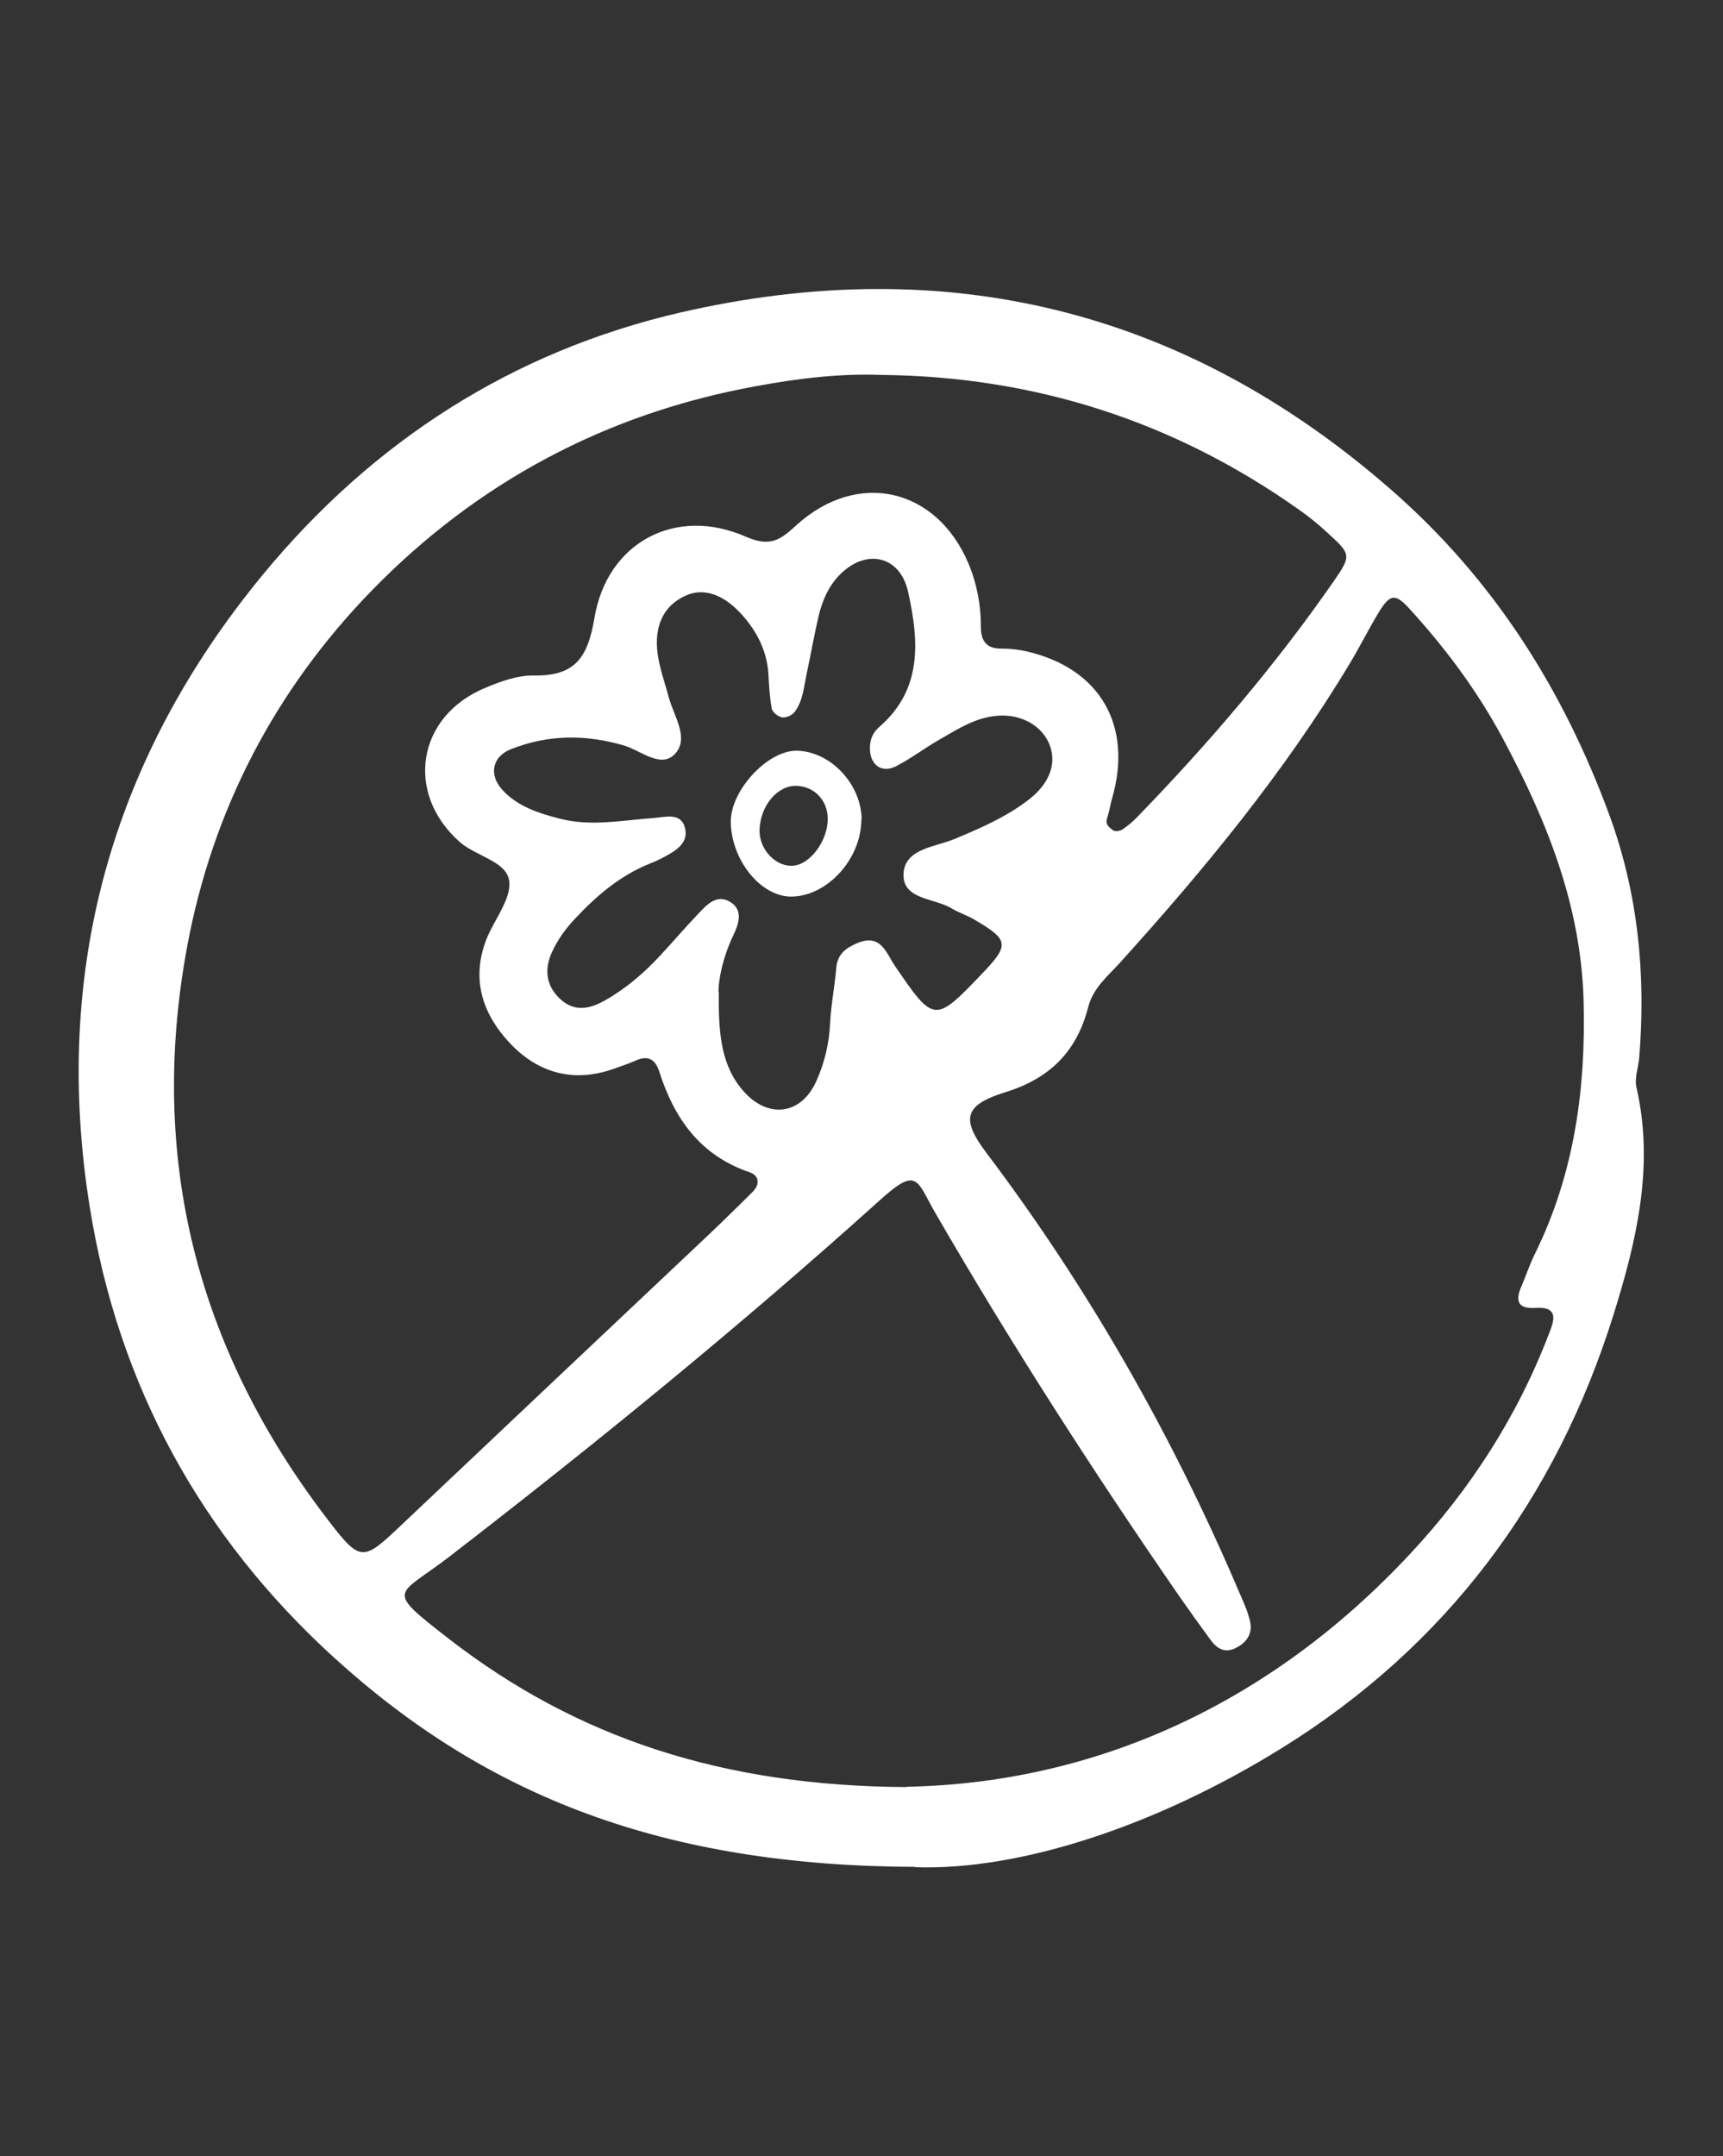 <?xml version="1.0" encoding="UTF-8"?><svg id="Layer_1" xmlns="http://www.w3.org/2000/svg" width="56.35" height="70.51" viewBox="0 0 56.35 70.51"><rect x="0" y="0" width="56.35" height="70.51" fill="#333333" stroke="none"/><defs><style>.cls-1{fill:#fff;}</style></defs><path class="cls-1" d="M29.93,61.05c-8.23-.03-14.02-2.31-18.99-6.83-4.39-3.99-7.07-8.94-8-14.72-1.24-7.69.67-14.65,5.65-20.7,3.6-4.37,8.17-7.31,13.66-8.58,8.68-2,16.49-.11,23.24,5.79,3.34,2.91,5.63,6.52,7.15,10.66.94,2.57,1.19,5.22.97,7.92-.03.32-.16.67-.09.97.59,2.57,0,5.03-.75,7.43-1.88,6.02-5.45,10.82-10.84,14.17-4.14,2.57-8.61,4.02-12.01,3.9ZM29.67,58.43c6.06-.12,11.82-2.64,16.46-7.63,1.96-2.1,3.5-4.49,4.53-7.19.17-.43.33-.89-.45-.84-.58.04-.66-.24-.45-.71.15-.35.27-.72.44-1.06,1.29-2.62,1.67-5.4,1.59-8.3-.09-3.11-1.21-5.88-2.64-8.55-.83-1.55-1.88-2.96-3.07-4.26-.45-.49-.62-.46-.98.12-.34.56-.63,1.15-.97,1.71-2.13,3.54-4.74,6.71-7.5,9.76-.4.44-.88.83-1.04,1.45-.37,1.45-1.25,2.34-2.72,2.79-1.35.42-1.44.88-.61,1.98,3.35,4.44,6.08,9.24,8.26,14.35.13.3.27.6.35.92.12.43-.08.74-.47.93-.38.18-.63-.02-.83-.3-.36-.49-.71-.98-1.05-1.47-2.8-4.06-5.47-8.21-7.94-12.48-.62-1.08-.57-1.52-1.84-.37-4.52,4.07-9.23,7.91-14.05,11.63-1.71,1.32-2.15,1.02,0,2.69,4.16,3.22,8.93,4.81,14.96,4.84ZM28.81,12.26c-1.38-.05-2.74.12-4.09.37-4.9.89-9.11,3.14-12.56,6.68-3.16,3.25-5.21,7.17-6.04,11.65-1.28,6.91.32,13.15,4.58,18.71,1.11,1.45,1.16,1.4,2.47.16,3.18-3.01,6.37-6.02,9.56-9.03.64-.6,1.27-1.21,1.89-1.83.25-.25.2-.54-.12-.64-1.6-.55-2.45-1.75-2.94-3.29-.12-.37-.34-.54-.74-.37-.25.11-.51.2-.77.29-1.27.44-2.4.15-3.32-.79-.94-.97-1.34-2.13-.82-3.46.26-.65.83-1.33.74-1.92-.1-.63-1.09-.79-1.62-1.26-1.8-1.6-1.39-4.12.85-5.04.5-.21,1.05-.41,1.58-.4,1.33.02,1.76-.56,1.98-1.88.42-2.5,2.68-3.66,4.95-2.66.8.35,1.13.11,1.66-.38,2-1.81,4.57-1.22,5.62,1.25.28.67.41,1.36.41,2.08,0,.46.18.72.68.71.27,0,.55.03.81.09,2.4.55,3.49,2.42,2.8,4.81-.06.21-.09.43-.16.64-.08.21.07.31.19.4.06.05.22.03.3-.02.18-.12.35-.26.5-.42,2.33-2.4,4.5-4.94,6.41-7.69.6-.87.58-.89-.22-1.62-.28-.26-.58-.5-.89-.72-4.1-2.91-8.67-4.37-13.68-4.42ZM23.51,32.44c-.02,1.39.08,2.43.82,3.26.81.9,1.88.75,2.37-.35.27-.6.42-1.24.45-1.91.03-.6.15-1.19.2-1.79.04-.45.31-.65.69-.81.77-.32.94.32,1.23.75,1.27,1.86,1.3,1.87,2.83.27.92-.96.91-1.12-.24-1.79-.23-.14-.5-.22-.73-.36-.57-.35-1.63-.28-1.58-1.15.05-.81,1.03-.86,1.66-1.12.86-.36,1.72-.73,2.46-1.31.7-.55.91-1.24.62-1.86-.29-.61-1-.96-1.8-.85-.67.09-1.23.46-1.79.78-.47.27-.91.61-1.4.86-.48.24-.85-.06-.85-.59,0-.3.1-.52.32-.71,1.41-1.23,1.28-2.82.93-4.4-.26-1.2-1.39-1.44-2.25-.55-.35.36-.55.82-.67,1.3-.15.64-.26,1.28-.4,1.93-.09.43-.12.88-.39,1.24-.08.11-.28.2-.41.18-.13-.02-.32-.17-.34-.29-.07-.37-.09-.76-.11-1.14-.05-.74-.37-1.37-.85-1.91-.61-.69-1.27-.91-1.86-.64-.71.32-1.04.98-.91,1.92.07.48.24.95.37,1.43.17.61.67,1.32.19,1.83-.46.48-1.12-.12-1.66-.28-1.26-.37-2.49-.36-3.7.12-.61.24-.73.83-.29,1.32.5.55,1.18.77,1.88.95,1.04.27,2.06.05,3.09-.02.37-.03.85-.18,1,.28.16.51-.26.78-.66.99-.15.08-.29.15-.45.21-.99.39-1.78,1.07-2.49,1.83-.29.31-.56.68-.74,1.08-.24.53-.21,1.07.25,1.51.49.47,1.01.34,1.51.05.67-.38,1.25-.88,1.78-1.45.41-.44.8-.9,1.22-1.34.3-.32.64-.71,1.11-.39.38.26.24.7.07,1.05-.34.71-.5,1.45-.49,1.9Z"/><path class="cls-1" d="M28.17,26.8c0,1.29-1.12,2.52-2.3,2.52-.99,0-1.95-1.19-1.97-2.43-.02-1.02,1.18-2.33,2.13-2.34,1.11,0,2.14,1.08,2.15,2.25ZM27.07,26.75c-.01-.58-.44-1.03-1.01-1.05-.63-.03-1.2.65-1.22,1.45-.01.62.52,1.2,1.09,1.16.57-.03,1.16-.84,1.14-1.56Z"/></svg>